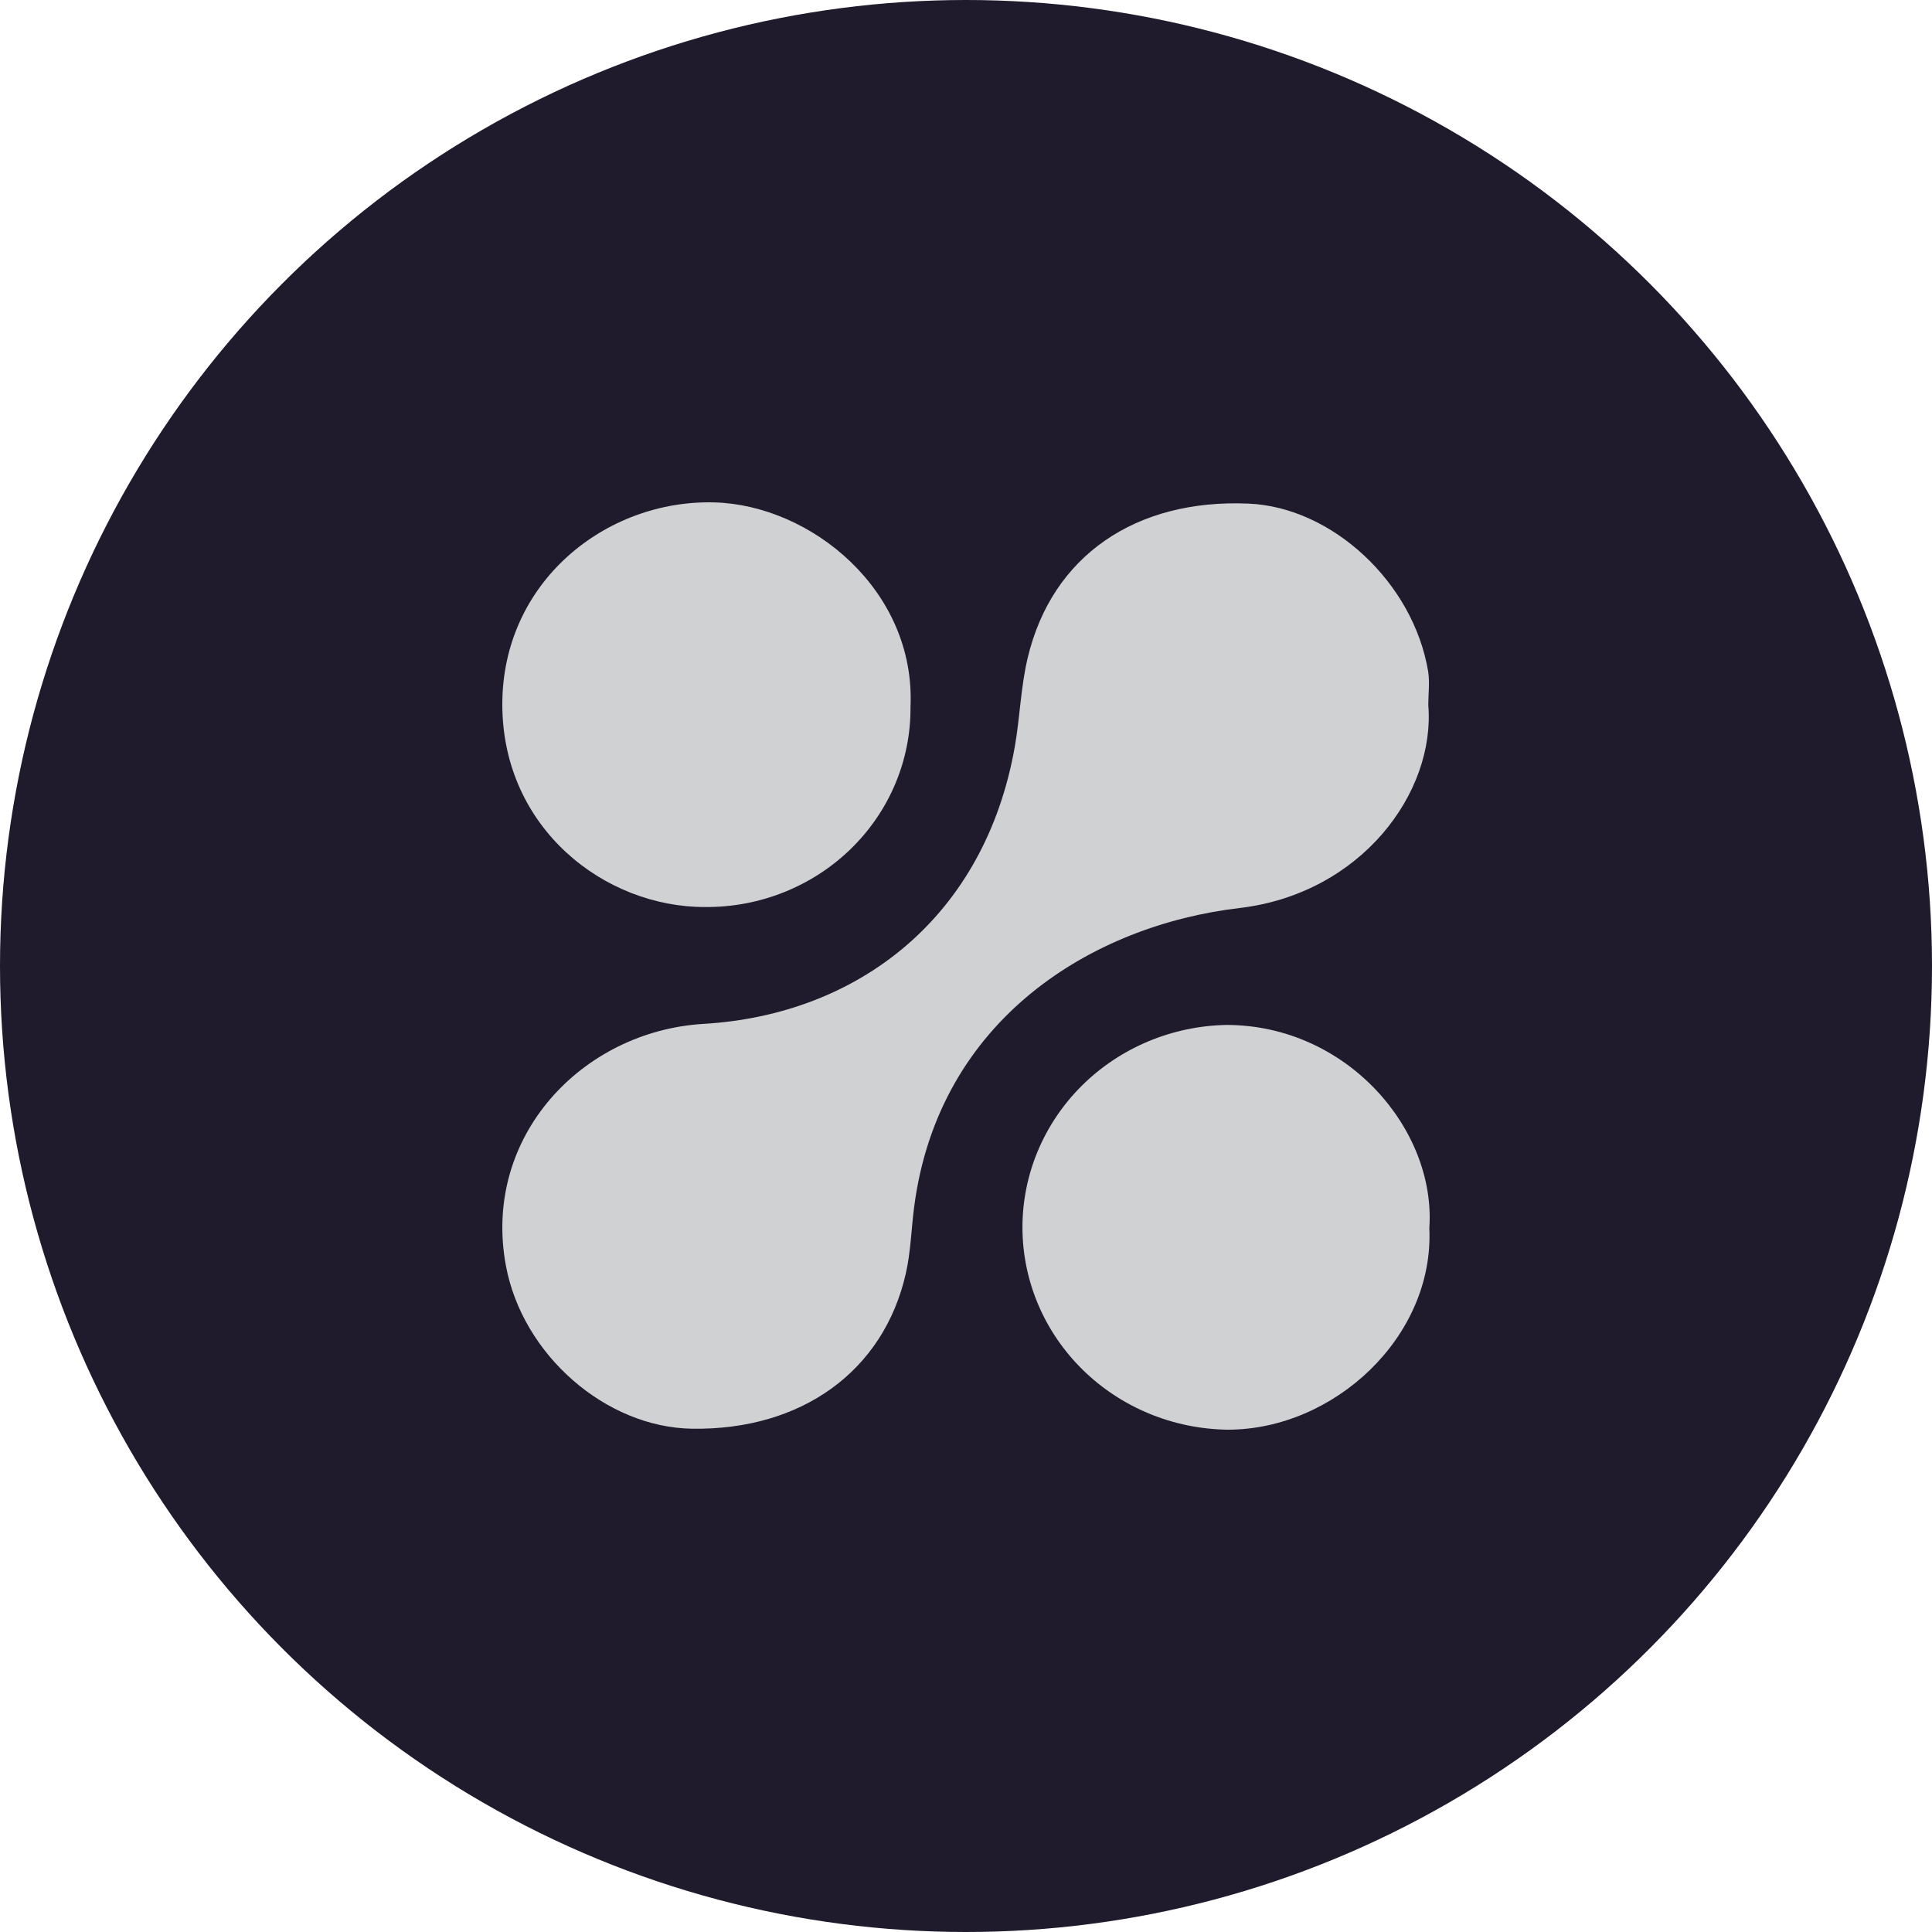 <svg width="100" height="100" viewBox="0 0 100 100" fill="none" xmlns="http://www.w3.org/2000/svg">
<circle cx="50" cy="50" r="50" fill="#1F1B2D"/>
<path d="M73.928 36.492C74.304 41.005 70.475 46.256 64.145 47.001C56.577 47.889 48.581 52.718 47.315 62.481C47.167 63.627 47.14 64.794 46.885 65.916C45.737 70.977 41.483 74.037 35.818 73.95C31.358 73.882 27.041 70.136 26.184 65.504C24.949 58.825 30.14 53.369 36.415 52.996C44.455 52.52 50.978 47.447 52.527 38.642C52.795 37.117 52.835 35.536 53.198 34.031C54.456 28.778 58.768 25.814 64.628 26.067C68.958 26.252 73.156 30.159 73.921 34.754C74.011 35.321 73.928 35.913 73.928 36.492Z" fill="#CFD1D2"/>
<path d="M47.127 36.597C47.138 37.959 46.87 39.309 46.34 40.569C45.81 41.829 45.028 42.974 44.039 43.937C43.05 44.901 41.874 45.663 40.58 46.18C39.286 46.697 37.899 46.958 36.499 46.948C31.297 46.962 26.032 42.88 26 36.512C25.969 30.144 31.342 25.858 36.965 26.004C41.96 26.132 47.406 30.538 47.127 36.597Z" fill="#CFD1D2"/>
<path d="M73.982 63.559C74.246 69.211 69.025 74.002 63.552 74C60.724 73.966 58.023 72.85 56.034 70.893C54.045 68.937 52.927 66.297 52.922 63.545C52.917 60.792 54.025 58.149 56.006 56.185C57.988 54.221 60.684 53.095 63.511 53.051C69.701 53.071 74.331 58.439 73.982 63.559Z" fill="#CFD1D2"/>
</svg>
